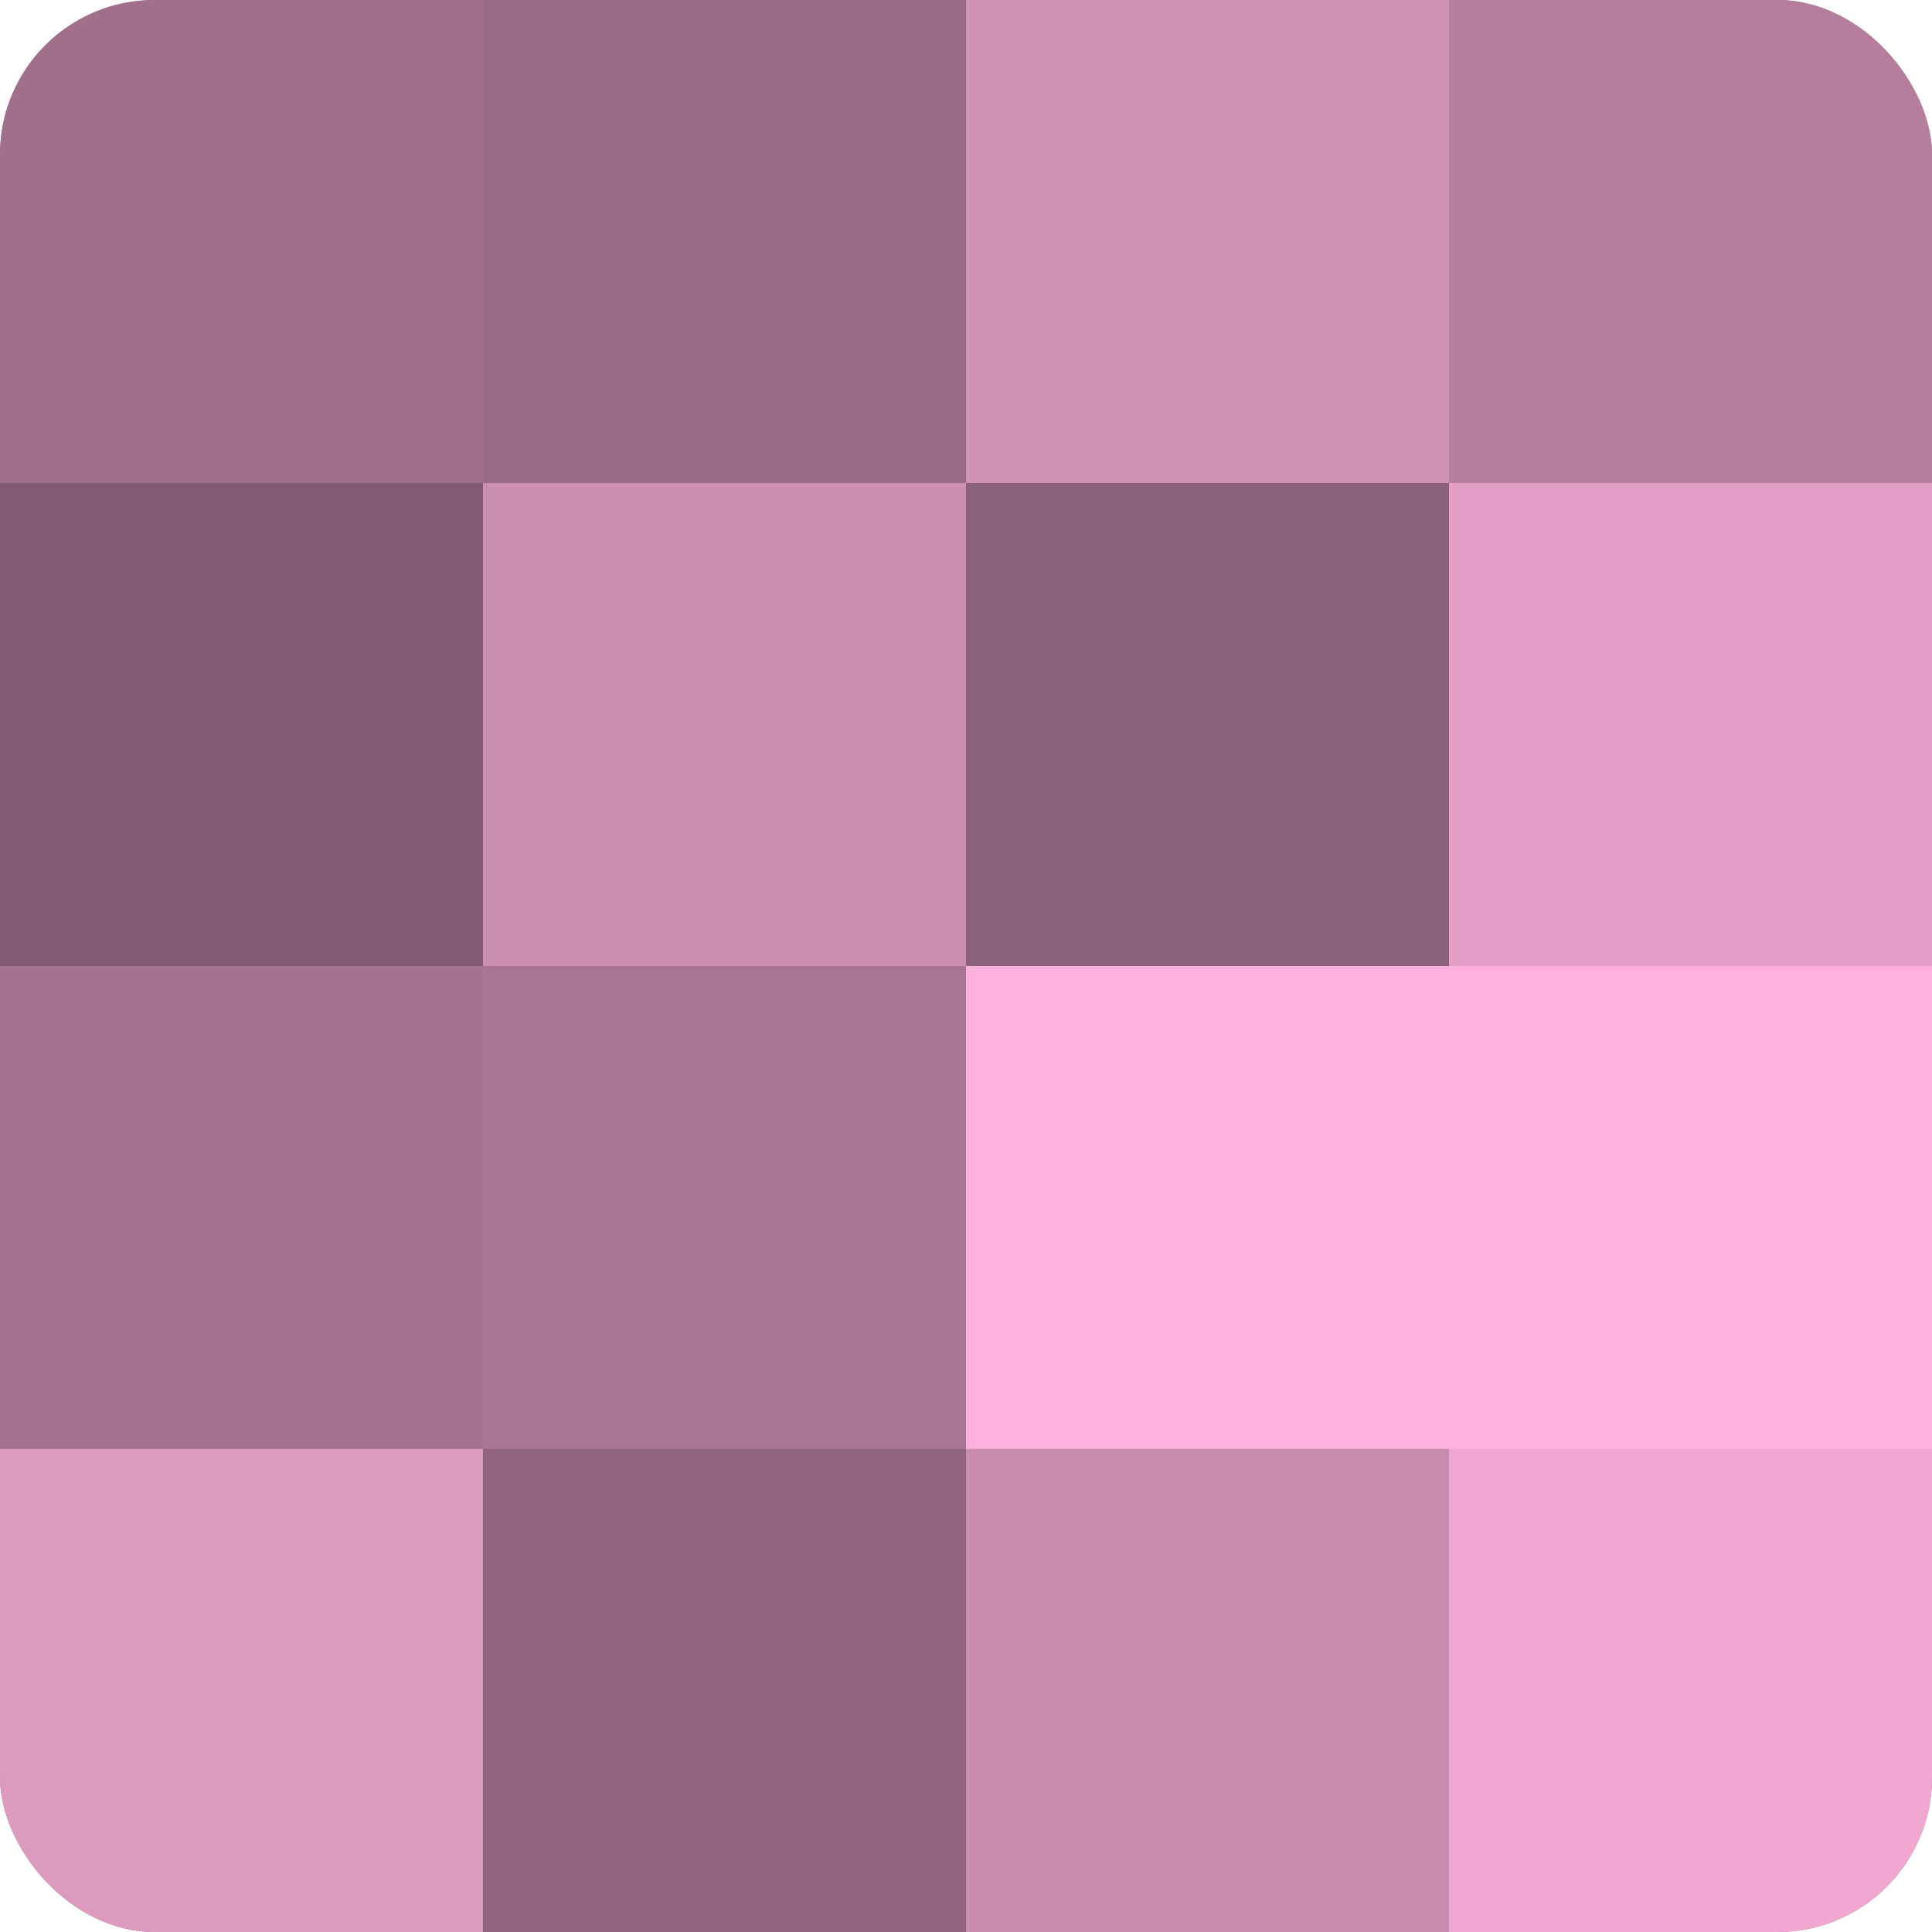 <?xml version="1.0" encoding="UTF-8"?>
<svg xmlns="http://www.w3.org/2000/svg" width="60" height="60" viewBox="0 0 100 100" preserveAspectRatio="xMidYMid meet"><defs><clipPath id="c" width="100" height="100"><rect width="100" height="100" rx="8" ry="8"/></clipPath></defs><g clip-path="url(#c)"><rect width="100" height="100" fill="#a0708b"/><rect width="25" height="25" fill="#a0708b"/><rect y="25" width="25" height="25" fill="#805a6f"/><rect y="50" width="25" height="25" fill="#a4738f"/><rect y="75" width="25" height="25" fill="#dc9abf"/><rect x="25" width="25" height="25" fill="#986a84"/><rect x="25" y="25" width="25" height="25" fill="#cc8fb1"/><rect x="25" y="50" width="25" height="25" fill="#a87692"/><rect x="25" y="75" width="25" height="25" fill="#90657d"/><rect x="50" width="25" height="25" fill="#d092b5"/><rect x="50" y="25" width="25" height="25" fill="#8c627a"/><rect x="50" y="50" width="25" height="25" fill="#fcb0db"/><rect x="50" y="75" width="25" height="25" fill="#c88cae"/><rect x="75" width="25" height="25" fill="#b47e9c"/><rect x="75" y="25" width="25" height="25" fill="#e49fc6"/><rect x="75" y="50" width="25" height="25" fill="#fcb0db"/><rect x="75" y="75" width="25" height="25" fill="#f0a8d0"/></g></svg>
